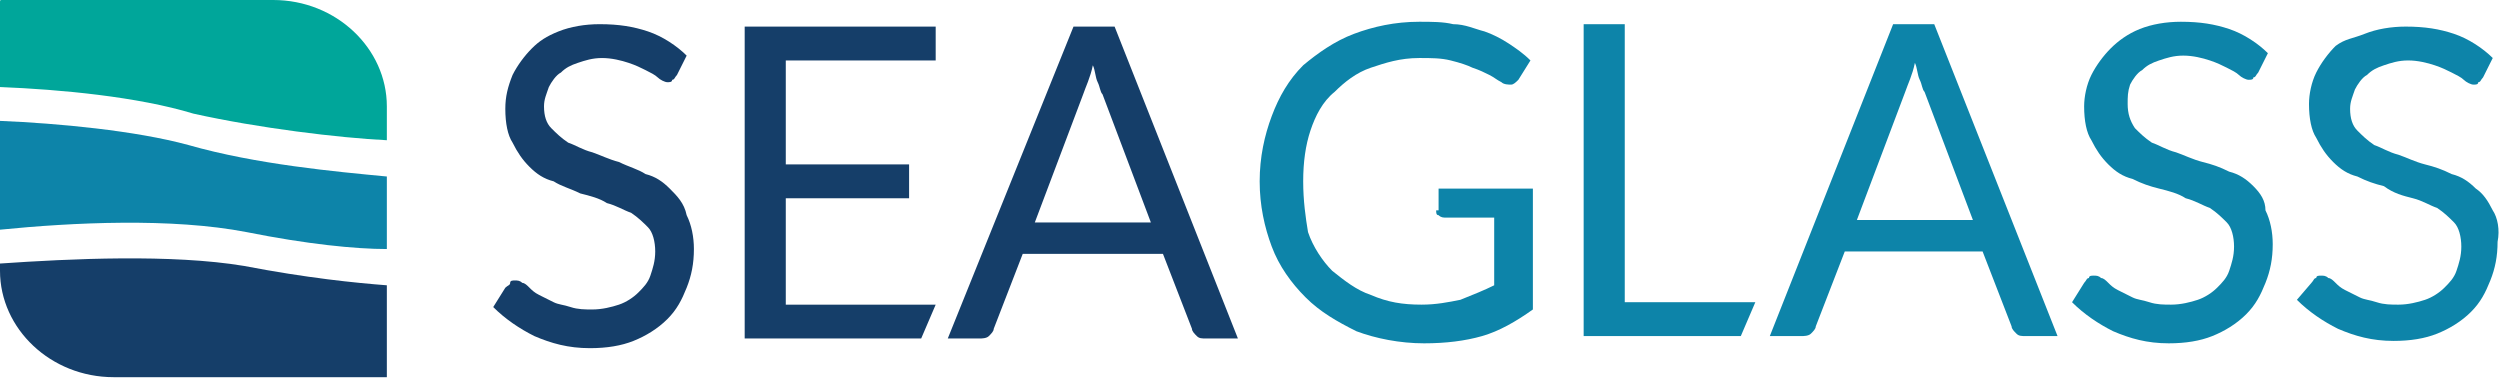 <svg width="640" height="97" viewBox="0 0 640 97" fill="none" xmlns="http://www.w3.org/2000/svg">
	<g clip-path="url(#clip0_432_446)">
		<path d="M63.133 59.42C78.607 62.514 90.987 63.752 99.033 63.752V45.184C86.035 43.946 65.609 42.089 48.279 37.137C34.661 33.424 14.855 31.567 0 30.948V58.801C18.569 56.944 43.946 55.706 63.133 59.42Z" fill="#0D84A9"/>
		<path d="M99.033 35.899V27.234C99.033 12.379 86.035 0 69.942 0H0.619C0 0 0 0 0 0.619V22.282C15.474 22.901 35.281 24.758 49.516 29.091C66.228 32.805 86.654 35.281 99.033 35.899Z" fill="#00A69A"/>
		<path d="M0 67.465V69.322C0 84.177 12.998 96.556 29.091 96.556H99.033V73.036C90.987 72.417 78.607 71.179 62.514 68.084C43.946 64.99 17.95 66.227 0 67.465Z" fill="#153E69"/>
		<path d="M171.451 48.279C169.594 46.422 167.737 45.184 165.261 44.565C163.404 43.327 160.929 42.708 158.453 41.47C155.977 40.851 153.501 39.613 151.644 38.994C149.168 38.375 147.312 37.137 145.455 36.518C143.598 35.281 142.36 34.043 141.122 32.805C139.884 31.567 139.265 29.71 139.265 27.234C139.265 25.377 139.884 24.139 140.503 22.282C141.122 21.044 142.36 19.188 143.598 18.569C144.836 17.331 146.074 16.712 147.931 16.093C149.787 15.474 151.644 14.855 154.12 14.855C156.596 14.855 159.072 15.474 160.929 16.093C162.785 16.712 164.023 17.331 165.261 17.95C166.499 18.569 167.737 19.188 168.356 19.807C168.975 20.426 170.213 21.044 170.832 21.044C171.451 21.044 172.07 21.044 172.07 20.426C172.689 20.426 172.689 19.807 173.308 19.188L175.784 14.236C173.308 11.76 169.594 9.284 165.88 8.046C162.166 6.809 158.453 6.19 153.501 6.19C149.787 6.19 146.074 6.809 142.979 8.046C139.884 9.284 138.027 10.522 136.17 12.379C134.314 14.236 132.457 16.712 131.219 19.188C129.981 22.282 129.362 24.758 129.362 27.853C129.362 31.567 129.981 34.661 131.219 36.518C132.457 38.994 133.695 40.851 135.551 42.708C137.408 44.565 139.265 45.803 141.741 46.422C143.598 47.66 146.074 48.279 148.549 49.517C151.025 50.135 153.501 50.754 155.358 51.992C157.834 52.611 159.691 53.849 161.548 54.468C163.404 55.706 164.642 56.944 165.88 58.182C167.118 59.42 167.737 61.896 167.737 64.371C167.737 66.847 167.118 68.704 166.499 70.561C165.88 72.418 164.642 73.656 163.404 74.894C162.167 76.132 160.31 77.37 158.453 77.988C156.596 78.607 154.12 79.226 151.644 79.226C149.787 79.226 147.931 79.226 146.074 78.607C144.217 77.988 142.979 77.988 141.741 77.37C140.503 76.751 139.265 76.132 138.027 75.513C136.789 74.894 136.17 74.275 135.551 73.656C134.932 73.037 134.314 72.418 133.695 72.418C133.076 71.799 132.457 71.799 131.838 71.799C131.219 71.799 130.6 71.799 130.6 72.418C130.6 73.037 129.981 73.037 129.362 73.656L126.267 78.607C129.362 81.702 133.076 84.178 136.789 86.035C141.122 87.892 145.455 89.13 151.025 89.13C155.358 89.13 159.072 88.511 162.167 87.273C165.261 86.035 168.356 84.178 170.832 81.702C173.308 79.226 174.546 76.751 175.784 73.656C177.021 70.561 177.64 67.466 177.64 63.752C177.64 60.658 177.021 57.563 175.784 55.087C175.165 51.992 173.308 50.135 171.451 48.279Z" fill="#153E69"/>
		<path d="M201.161 77.989V50.755H232.728V42.09H201.161V15.475H239.536V6.809H190.639V86.654H235.822L239.536 77.989H201.161Z" fill="#153E69"/>
		<path d="M274.816 6.809L242.63 86.654H250.677C251.296 86.654 252.534 86.654 253.153 86.035C253.772 85.416 254.391 84.797 254.391 84.178L261.818 64.991H297.717L305.145 84.178C305.145 84.797 305.764 85.416 306.383 86.035C307.002 86.654 307.621 86.654 308.859 86.654H316.905L285.338 6.809H274.816ZM264.913 56.944L277.292 24.14C277.911 22.283 279.149 19.807 279.768 16.712C280.387 17.95 280.387 19.807 281.006 21.045C281.625 22.283 281.625 23.521 282.244 24.14L294.623 56.944H264.913Z" fill="#153E69"/>
		<path d="M367.659 53.849C367.659 54.468 367.659 55.087 368.278 55.087C368.897 55.706 369.516 55.706 370.135 55.706H382.514V73.036C380.038 74.274 376.944 75.512 373.849 76.75C370.754 77.369 367.659 77.988 363.946 77.988C358.994 77.988 355.28 77.369 350.948 75.512C347.234 74.274 344.139 71.798 341.044 69.323C338.568 66.847 336.093 63.133 334.855 59.419C334.236 55.706 333.617 51.373 333.617 46.421C333.617 41.469 334.236 37.137 335.474 33.423C336.712 29.709 338.568 25.996 341.663 23.52C344.139 21.044 347.234 18.568 350.948 17.33C354.661 16.092 358.375 14.854 363.327 14.854C366.421 14.854 368.897 14.854 371.373 15.473C373.849 16.092 375.706 16.711 376.944 17.33C378.801 17.949 380.038 18.568 381.276 19.187C382.514 19.806 383.133 20.425 384.371 21.044C384.99 21.663 386.228 21.663 386.847 21.663C387.466 21.663 388.085 21.044 388.704 20.425L391.799 15.473C389.942 13.617 388.085 12.379 386.228 11.141C384.371 9.903 381.895 8.665 380.038 8.046C377.563 7.427 375.087 6.189 371.992 6.189C369.516 5.57 366.421 5.57 363.327 5.57C357.137 5.57 351.566 6.808 346.615 8.665C341.663 10.522 337.331 13.617 333.617 16.711C329.903 20.425 327.427 24.758 325.57 29.709C323.713 34.661 322.476 40.232 322.476 46.421C322.476 52.611 323.713 58.181 325.57 63.133C327.427 68.085 330.522 72.417 334.236 76.131C337.949 79.845 342.282 82.321 347.234 84.796C352.185 86.653 358.375 87.891 364.565 87.891C370.135 87.891 375.087 87.272 379.419 86.034C383.752 84.796 388.085 82.321 392.418 79.226V48.278H368.278V53.849H367.659Z" fill="#0D84A9"/>
		<path d="M415.938 77.37V6.19H405.416V86.035H445.648L449.362 77.37H415.938Z" fill="#0D84A9"/>
		<path d="M484.642 6.19L453.075 86.035H461.122C461.741 86.035 462.979 86.035 463.597 85.416C464.216 84.797 464.835 84.178 464.835 83.559L472.263 64.371H507.543L514.971 83.559C514.971 84.178 515.59 84.797 516.209 85.416C516.828 86.035 517.447 86.035 518.685 86.035H526.731L495.164 6.19H484.642ZM475.358 56.325L487.737 23.52C488.356 21.663 489.594 19.188 490.213 16.093C490.831 17.331 490.832 19.188 491.45 20.426C492.069 21.663 492.069 22.901 492.688 23.52L505.067 56.325H475.358Z" fill="#0D84A9"/>
		<path d="M576.866 47.659C575.01 45.802 573.153 44.564 570.677 43.945C568.201 42.707 566.344 42.088 563.868 41.469C561.393 40.85 558.917 39.613 557.06 38.994C554.584 38.375 552.727 37.137 550.87 36.518C549.013 35.28 547.776 34.042 546.538 32.804C545.3 30.947 544.681 29.09 544.681 26.615C544.681 24.758 544.681 23.52 545.3 21.663C545.919 20.425 547.157 18.568 548.395 17.949C549.632 16.711 550.87 16.092 552.727 15.473C554.584 14.854 556.441 14.235 558.917 14.235C561.393 14.235 563.868 14.854 565.725 15.473C567.582 16.092 568.82 16.711 570.058 17.33C571.296 17.949 572.534 18.568 573.153 19.187C573.772 19.806 575.01 20.425 575.629 20.425C576.248 20.425 576.866 20.425 576.866 19.806C577.485 19.806 577.485 19.187 578.104 18.568L580.58 13.617C578.104 11.141 574.391 8.665 570.677 7.427C566.963 6.189 563.249 5.57 558.298 5.57C554.584 5.57 550.87 6.189 547.776 7.427C544.681 8.665 542.205 10.522 540.348 12.379C538.491 14.235 536.634 16.711 535.396 19.187C534.159 21.663 533.54 24.758 533.54 27.233C533.54 30.947 534.159 34.042 535.396 35.899C536.634 38.375 537.872 40.232 539.729 42.088C541.586 43.945 543.443 45.183 545.919 45.802C548.395 47.04 550.251 47.659 552.727 48.278C555.203 48.897 557.679 49.516 559.536 50.754C562.012 51.373 563.868 52.611 565.725 53.23C567.582 54.468 568.82 55.706 570.058 56.943C571.296 58.181 571.915 60.657 571.915 63.133C571.915 65.609 571.296 67.466 570.677 69.323C570.058 71.179 568.82 72.417 567.582 73.655C566.344 74.893 564.487 76.131 562.631 76.75C560.774 77.369 558.298 77.988 555.822 77.988C553.965 77.988 552.108 77.988 550.251 77.369C548.395 76.75 547.157 76.75 545.919 76.131C544.681 75.512 543.443 74.893 542.205 74.274C540.967 73.655 540.348 73.036 539.729 72.417C539.11 71.798 538.491 71.179 537.872 71.179C537.253 70.56 536.634 70.56 536.015 70.56C535.396 70.56 534.778 70.56 534.778 71.179C534.159 71.179 534.159 71.798 533.54 72.417L530.445 77.369C533.54 80.464 537.253 82.939 540.967 84.796C545.3 86.653 549.632 87.891 555.203 87.891C559.536 87.891 563.249 87.272 566.344 86.034C569.439 84.796 572.534 82.939 575.01 80.464C577.485 77.988 578.723 75.512 579.961 72.417C581.199 69.323 581.818 66.228 581.818 62.514C581.818 59.419 581.199 56.324 579.961 53.849C579.961 51.373 578.723 49.516 576.866 47.659Z" fill="#0D84A9"/>
		<path d="M638.143 53.85C636.905 51.374 635.667 49.517 633.811 48.279C631.954 46.422 630.097 45.184 627.621 44.565C625.145 43.327 623.288 42.708 620.812 42.089C618.337 41.471 615.861 40.233 614.004 39.614C611.528 38.995 609.671 37.757 607.814 37.138C605.958 35.9 604.72 34.662 603.482 33.424C602.244 32.186 601.625 30.329 601.625 27.853C601.625 25.997 602.244 24.759 602.863 22.902C603.482 21.664 604.72 19.807 605.958 19.188C607.195 17.95 608.433 17.331 610.29 16.712C612.147 16.093 614.004 15.474 616.48 15.474C618.956 15.474 621.431 16.093 623.288 16.712C625.145 17.331 626.383 17.95 627.621 18.569C628.859 19.188 630.097 19.807 630.716 20.426C631.335 21.045 632.573 21.664 633.192 21.664C633.811 21.664 634.429 21.664 634.429 21.045C635.048 21.045 635.048 20.426 635.667 19.807L638.143 14.855C635.667 12.38 631.954 9.904 628.24 8.666C624.526 7.428 620.812 6.809 615.861 6.809C612.147 6.809 608.433 7.428 605.339 8.666C602.244 9.904 600.387 9.904 597.911 11.761C596.054 13.617 594.197 16.093 592.959 18.569C591.722 21.045 591.103 24.14 591.103 26.616C591.103 30.329 591.722 33.424 592.959 35.281C594.197 37.757 595.435 39.614 597.292 41.471C599.149 43.327 601.006 44.565 603.482 45.184C605.958 46.422 607.814 47.041 610.29 47.66C612.766 49.517 615.242 50.136 617.718 50.755C620.194 51.374 622.05 52.612 623.907 53.231C625.764 54.468 627.002 55.706 628.24 56.944C629.478 58.182 630.097 60.658 630.097 63.134C630.097 65.61 629.478 67.467 628.859 69.323C628.24 71.18 627.002 72.418 625.764 73.656C624.526 74.894 622.669 76.132 620.812 76.751C618.956 77.37 616.48 77.989 614.004 77.989C612.147 77.989 610.29 77.989 608.433 77.37C606.577 76.751 605.339 76.751 604.101 76.132C602.863 75.513 601.625 74.894 600.387 74.275C599.149 73.656 598.53 73.037 597.911 72.418C597.292 71.799 596.673 71.18 596.054 71.18C595.435 70.561 594.816 70.561 594.197 70.561C593.578 70.561 592.959 70.561 592.959 71.18C592.341 71.18 592.34 71.799 591.722 72.418L588.008 76.751C591.103 79.846 594.816 82.322 598.53 84.178C602.863 86.035 607.195 87.273 612.766 87.273C617.099 87.273 620.812 86.654 623.907 85.416C627.002 84.178 630.097 82.322 632.573 79.846C635.048 77.37 636.286 74.894 637.524 71.799C638.762 68.704 639.381 65.61 639.381 61.896C640 58.801 639.381 55.706 638.143 53.85Z" fill="#0D84A9"/>
	</g>
	<defs>
		<clipPath id="clip0_432_446">
			<rect width="640" height="96.557" fill="white"/>
		</clipPath>
	</defs>
</svg>

